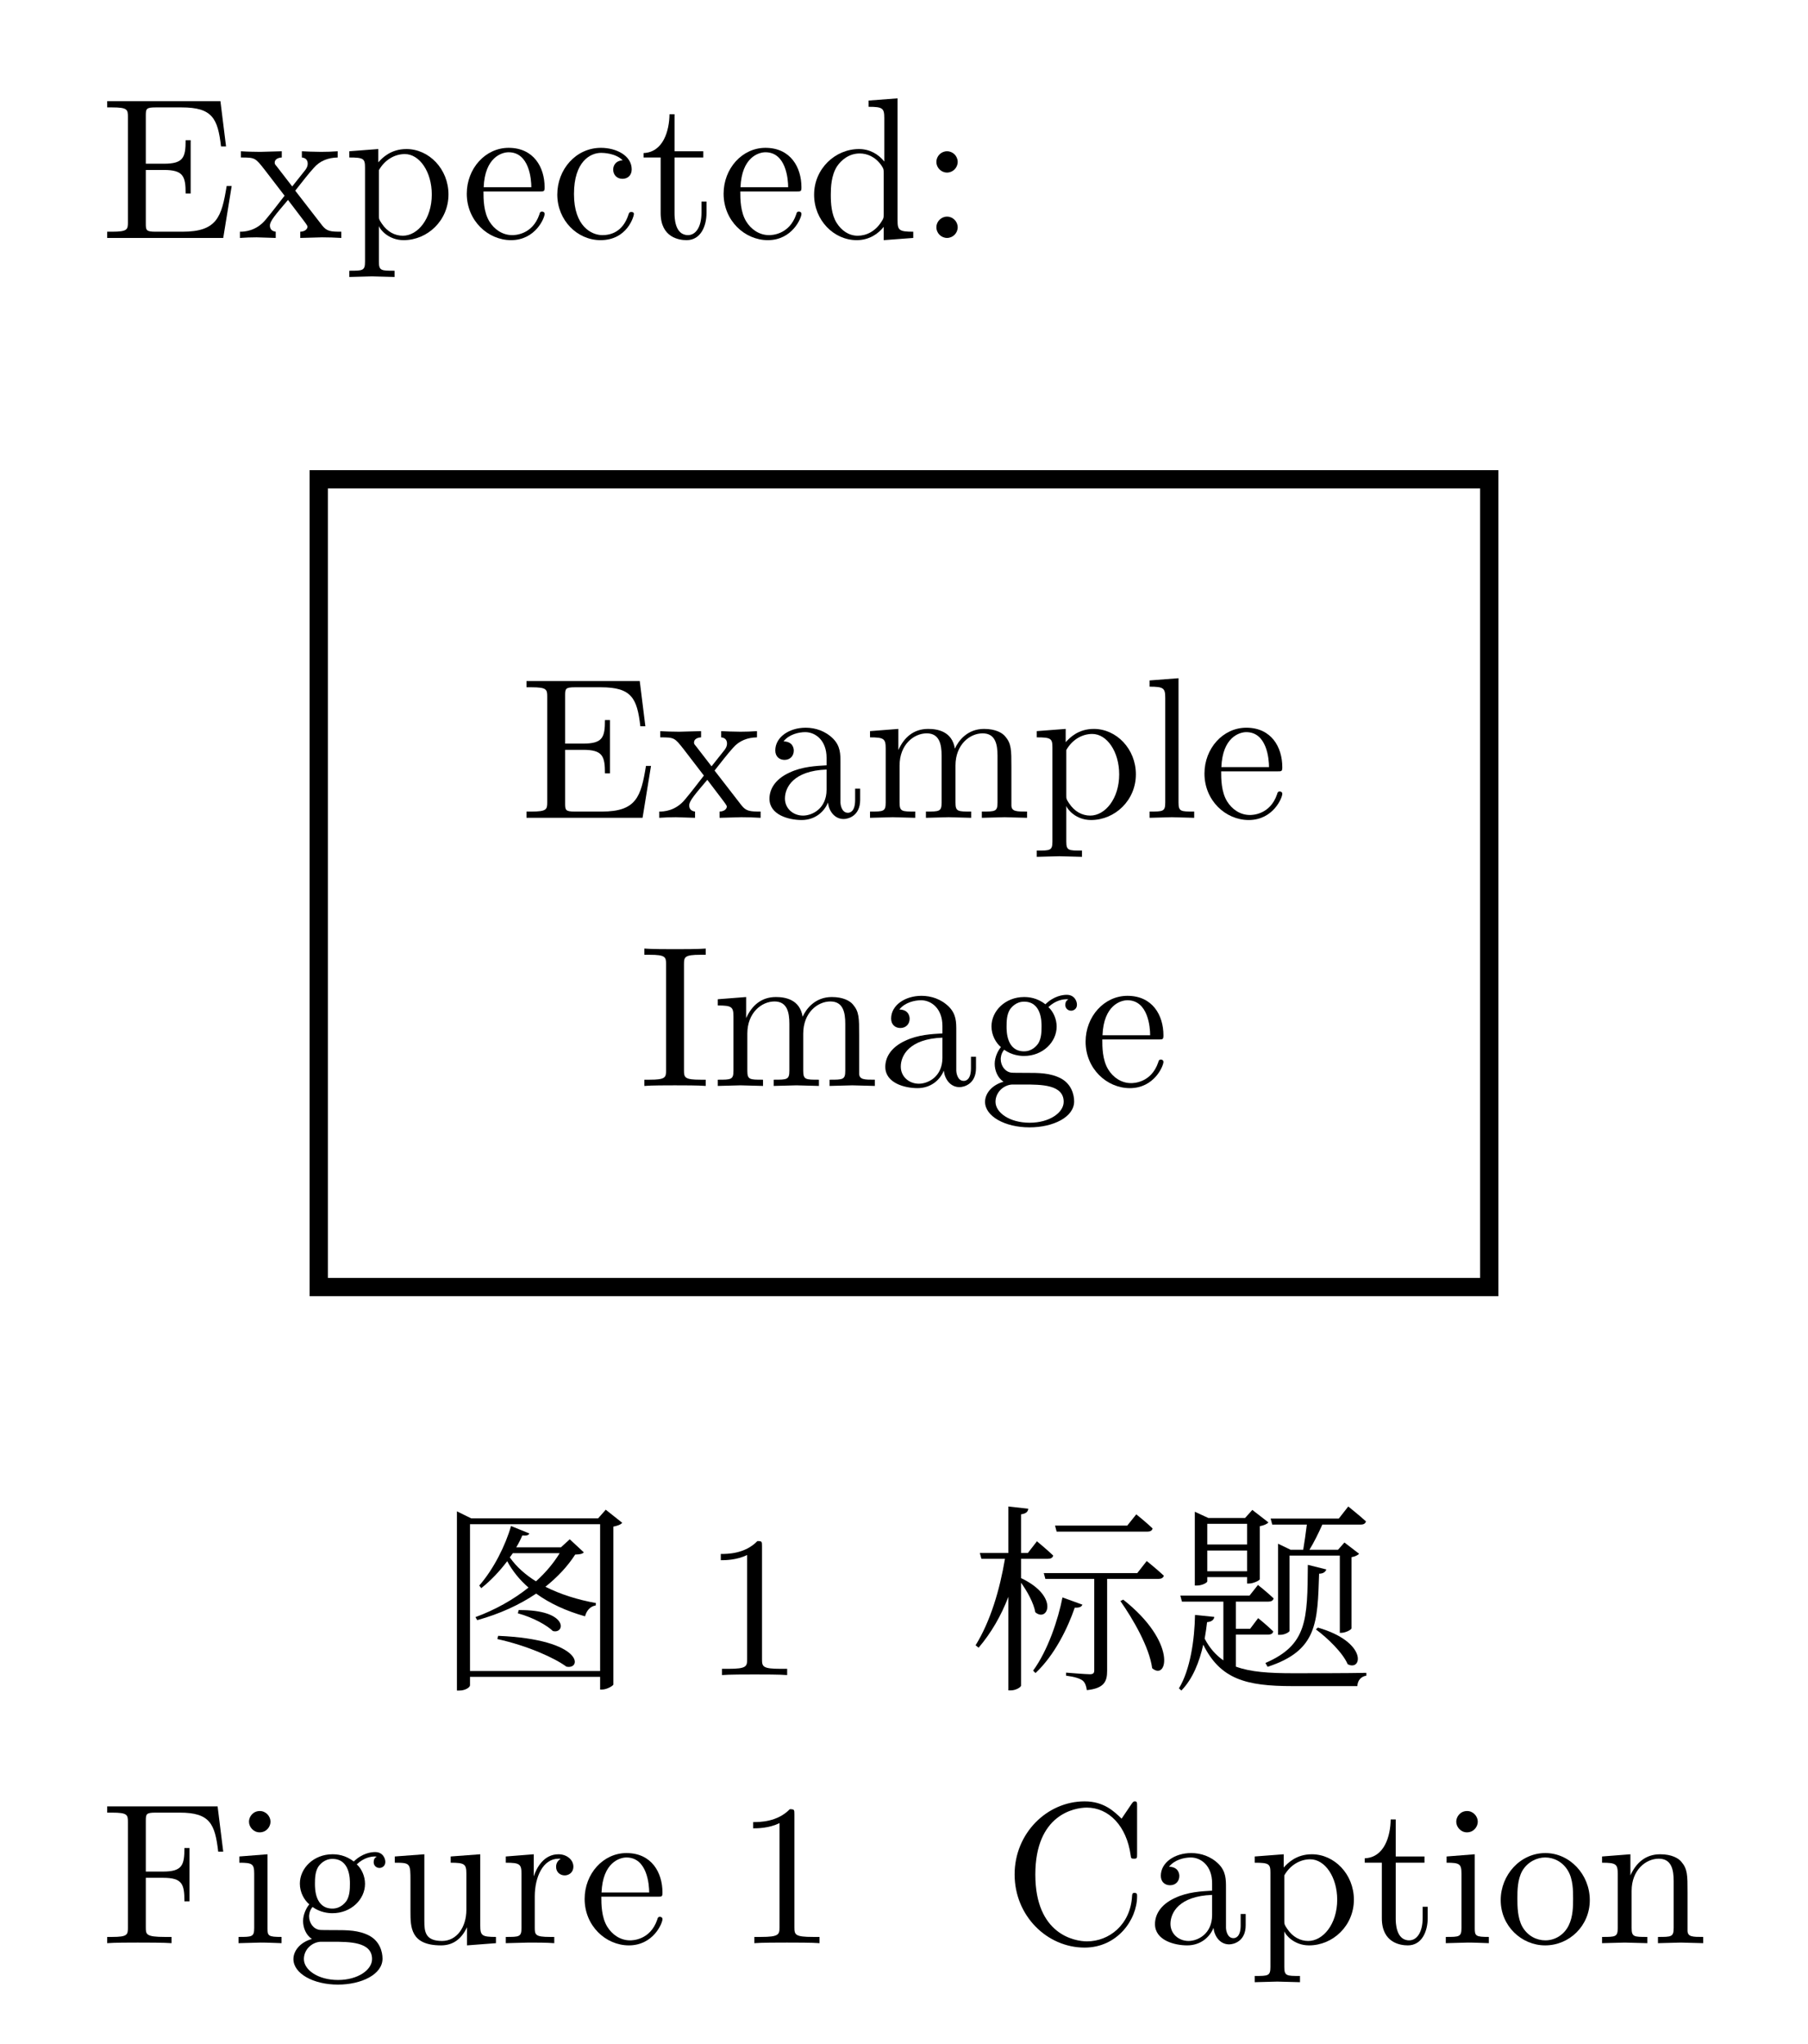 <svg class="typst-doc" viewBox="0 0 98.89 111.771" width="98.89pt" height="111.771pt" xmlns="http://www.w3.org/2000/svg" xmlns:xlink="http://www.w3.org/1999/xlink" xmlns:h5="http://www.w3.org/1999/xhtml">
    <g>
        <g class="typst-text" transform="matrix(1 0 0 -1 5.5 13.013)">
            <use xlink:href="#gC8F0D9096AEFCD5626CFF885FBBDAA2A" x="0" y="0" fill="#000000" fill-rule="nonzero"/>
            <use xlink:href="#gC29F45A40FA1C2258899A56E49B2F0EC" x="7.491" y="0" fill="#000000" fill-rule="nonzero"/>
            <use xlink:href="#gEA60E520EBD6D8840BFF39BB2F5FD5CF" x="13.299" y="0" fill="#000000" fill-rule="nonzero"/>
            <use xlink:href="#g7944D75C3BC5FD637C8B77C9982AE96A" x="19.723" y="0" fill="#000000" fill-rule="nonzero"/>
            <use xlink:href="#gE3588A94CC9DF87EE31741AA13F78B97" x="24.607" y="0" fill="#000000" fill-rule="nonzero"/>
            <use xlink:href="#g4EDBDD77F320BB3B39A7DD704C432E6B" x="29.491" y="0" fill="#000000" fill-rule="nonzero"/>
            <use xlink:href="#g7944D75C3BC5FD637C8B77C9982AE96A" x="33.77" y="0" fill="#000000" fill-rule="nonzero"/>
            <use xlink:href="#g26D14021F8D4AD4F453A308238EA3D5D" x="38.654" y="0" fill="#000000" fill-rule="nonzero"/>
            <use xlink:href="#g8B7C9CCA11DB237288B8143B64866A04" x="44.77" y="0" fill="#000000" fill-rule="nonzero"/>
        </g>
        <path class="typst-shape" fill="none" stroke="#000000" stroke-width="1" stroke-linecap="butt" stroke-linejoin="miter" stroke-miterlimit="4" transform="matrix(1 0 0 1 17.435 26.213)" d="M 0 0v 44.176 h 64.02 v -44.176 Z "/>
        <g class="typst-text" transform="matrix(1 0 0 -1 28.435 44.726)">
            <use xlink:href="#gC8F0D9096AEFCD5626CFF885FBBDAA2A" x="0" y="0" fill="#000000" fill-rule="nonzero"/>
            <use xlink:href="#gC29F45A40FA1C2258899A56E49B2F0EC" x="7.491" y="0" fill="#000000" fill-rule="nonzero"/>
            <use xlink:href="#g33918E61E5E343FE40ACC109B0C4D5C8" x="13.299" y="0" fill="#000000" fill-rule="nonzero"/>
            <use xlink:href="#gF70D59168EAE92EFB9D12AF0D2F5C28" x="18.799" y="0" fill="#000000" fill-rule="nonzero"/>
            <use xlink:href="#gEA60E520EBD6D8840BFF39BB2F5FD5CF" x="27.962" y="0" fill="#000000" fill-rule="nonzero"/>
            <use xlink:href="#g346BEDDAF04D49B25E7E3559C4988643" x="34.078" y="0" fill="#000000" fill-rule="nonzero"/>
            <use xlink:href="#g7944D75C3BC5FD637C8B77C9982AE96A" x="37.136" y="0" fill="#000000" fill-rule="nonzero"/>
        </g>
        <g class="typst-text" transform="matrix(1 0 0 -1 34.936 59.389)">
            <use xlink:href="#g3F45303E8771331D5F565B1A831D3959" x="0" y="0" fill="#000000" fill-rule="nonzero"/>
            <use xlink:href="#gF70D59168EAE92EFB9D12AF0D2F5C28" x="3.971" y="0" fill="#000000" fill-rule="nonzero"/>
            <use xlink:href="#g33918E61E5E343FE40ACC109B0C4D5C8" x="13.134" y="0" fill="#000000" fill-rule="nonzero"/>
            <use xlink:href="#gA50468AF9ED782D10E2863F9CF292F51" x="18.634" y="0" fill="#000000" fill-rule="nonzero"/>
            <use xlink:href="#g7944D75C3BC5FD637C8B77C9982AE96A" x="24.134" y="0" fill="#000000" fill-rule="nonzero"/>
        </g>
        <g class="typst-text" transform="matrix(1 0 0 -1 23.782 91.608)">
            <use xlink:href="#g5592987FFF7EF901DB4B789517401FE8" x="0" y="0" fill="#000000" fill-rule="nonzero"/>
        </g>
        <g class="typst-text" transform="matrix(1 0 0 -1 34.782 91.608)">
            <use xlink:href="#gC9275B06C09AF0611A9CC2B950CE78CF" x="3.663" y="0" fill="#000000" fill-rule="nonzero"/>
        </g>
        <g class="typst-text" transform="matrix(1 0 0 -1 53.108 91.608)">
            <use xlink:href="#gD0C34C4AAC637CEC1E10D9C93E0A40E3" x="0" y="0" fill="#000000" fill-rule="nonzero"/>
            <use xlink:href="#g27B7BC31DA912C4E95DD8AE2766E46E6" x="11" y="0" fill="#000000" fill-rule="nonzero"/>
        </g>
        <g class="typst-text" transform="matrix(1 0 0 -1 5.5 106.271)">
            <use xlink:href="#gEA1A2BF48862E3BF36C713AA4B59D5FC" x="0" y="0" fill="#000000" fill-rule="nonzero"/>
            <use xlink:href="#gECAF5603906F13C898C7C5BEC920D518" x="7.183" y="0" fill="#000000" fill-rule="nonzero"/>
            <use xlink:href="#gA50468AF9ED782D10E2863F9CF292F51" x="10.241" y="0" fill="#000000" fill-rule="nonzero"/>
            <use xlink:href="#g6064D5A183468C88D743280128FC87F3" x="15.741" y="0" fill="#000000" fill-rule="nonzero"/>
            <use xlink:href="#g4A167E8FD51B88FBA4398B4E0E7D06A" x="21.857" y="0" fill="#000000" fill-rule="nonzero"/>
            <use xlink:href="#g7944D75C3BC5FD637C8B77C9982AE96A" x="26.169" y="0" fill="#000000" fill-rule="nonzero"/>
            <use xlink:href="#gC9275B06C09AF0611A9CC2B950CE78CF" x="34.716" y="0" fill="#000000" fill-rule="nonzero"/>
        </g>
        <g class="typst-text" transform="matrix(1 0 0 -1 54.879 106.271)">
            <use xlink:href="#gA9CAB8388157BB657E2BE4E2683C9DC9" x="0" y="0" fill="#000000" fill-rule="nonzero"/>
            <use xlink:href="#g33918E61E5E343FE40ACC109B0C4D5C8" x="7.942" y="0" fill="#000000" fill-rule="nonzero"/>
            <use xlink:href="#gEA60E520EBD6D8840BFF39BB2F5FD5CF" x="13.442" y="0" fill="#000000" fill-rule="nonzero"/>
            <use xlink:href="#g4EDBDD77F320BB3B39A7DD704C432E6B" x="19.558" y="0" fill="#000000" fill-rule="nonzero"/>
            <use xlink:href="#gECAF5603906F13C898C7C5BEC920D518" x="23.837" y="0" fill="#000000" fill-rule="nonzero"/>
            <use xlink:href="#gF46D7BEBEBDE076EE2151829A926DF02" x="26.895" y="0" fill="#000000" fill-rule="nonzero"/>
            <use xlink:href="#g92F3046DB2F01C9542F053C459010A54" x="32.395" y="0" fill="#000000" fill-rule="nonzero"/>
        </g>
    </g>
    <defs id="glyph">
        <symbol id="gC8F0D9096AEFCD5626CFF885FBBDAA2A" overflow="visible">
            <path d="M 0 0m 7.172 2.838 h -0.275 c -0.275 -1.694 -0.528 -2.497 -2.42 -2.497 h -1.463 c -0.517 0 -0.539 0.077 -0.539 0.44 v 2.937 h 0.99 c 1.067 0 1.188 -0.352 1.188 -1.287 h 0.275 v 2.915 h -0.275 c 0 -0.946 -0.121 -1.287 -1.188 -1.287 h -0.99 v 2.64 c 0 0.363 0.022 0.44 0.539 0.44 h 1.419 c 1.683 0 1.98 -0.605 2.156 -2.134 h 0.275 l -0.308 2.475 h -6.193 v -0.341 h 0.264 c 0.847 0 0.869 -0.121 0.869 -0.517 v -5.764 c 0 -0.396 -0.022 -0.517 -0.869 -0.517 h -0.264 v -0.341 h 6.347 Z "/>
        </symbol>
        <symbol id="gC29F45A40FA1C2258899A56E49B2F0EC" overflow="visible">
            <path d="M 0 0m 5.676 0 v 0.341 c -0.594 0 -0.792 0.022 -1.045 0.341 l -1.474 1.903 c 0.33 0.418 0.748 0.957 1.012 1.243 c 0.341 0.396 0.792 0.561 1.309 0.572 v 0.341 c -0.286 -0.022 -0.616 -0.033 -0.902 -0.033 c -0.33 0 -0.913 0.022 -1.056 0.033 v -0.341 c 0.231 -0.022 0.319 -0.165 0.319 -0.341 c 0 -0.176 -0.11 -0.319 -0.165 -0.385 l -0.682 -0.858 l -0.858 1.111 c -0.099 0.11 -0.099 0.132 -0.099 0.198 c 0 0.165 0.165 0.264 0.385 0.275 v 0.341 l -1.188 -0.033 c -0.231 0 -0.748 0.011 -1.045 0.033 v -0.341 c 0.77 0 0.781 -0.011 1.298 -0.671 l 1.089 -1.419 c -0.517 -0.66 -0.517 -0.682 -1.034 -1.309 c -0.528 -0.638 -1.177 -0.66 -1.408 -0.66 v -0.341 c 0.286 0.022 0.627 0.033 0.913 0.033 l 1.045 -0.033 v 0.341 c -0.242 0.033 -0.319 0.176 -0.319 0.341 c 0 0.242 0.319 0.605 0.99 1.397 l 0.836 -1.1 c 0.088 -0.121 0.231 -0.297 0.231 -0.363 c 0 -0.099 -0.099 -0.264 -0.396 -0.275 v -0.341 l 1.188 0.033 c 0.297 0 0.726 -0.011 1.056 -0.033 Z "/>
        </symbol>
        <symbol id="gEA60E520EBD6D8840BFF39BB2F5FD5CF" overflow="visible">
            <path d="M 0 0m 5.731 2.376 c 0 1.397 -1.067 2.486 -2.299 2.486 c -0.858 0 -1.32 -0.484 -1.54 -0.726 v 0.726 l -1.584 -0.121 v -0.341 c 0.781 0 0.858 -0.066 0.858 -0.55 v -5.148 c 0 -0.495 -0.121 -0.495 -0.858 -0.495 v -0.341 l 1.232 0.033 l 1.243 -0.033 v 0.341 c -0.737 0 -0.858 0 -0.858 0.495 v 1.848 v 0.099 c 0.055 -0.176 0.517 -0.77 1.353 -0.77 c 1.309 0 2.453 1.078 2.453 2.497 Z m -0.913 0 c 0 -1.331 -0.77 -2.255 -1.584 -2.255 c -0.44 0 -0.858 0.22 -1.155 0.671 c -0.154 0.231 -0.154 0.242 -0.154 0.462 v 2.453 c 0.319 0.561 0.858 0.88 1.419 0.88 c 0.803 0 1.474 -0.968 1.474 -2.211 Z "/>
        </symbol>
        <symbol id="g7944D75C3BC5FD637C8B77C9982AE96A" overflow="visible">
            <path d="M 0 0m 4.565 1.309 c 0 0.11 -0.088 0.132 -0.143 0.132 c -0.099 0 -0.121 -0.066 -0.143 -0.154 c -0.385 -1.133 -1.375 -1.133 -1.485 -1.133 c -0.55 0 -0.99 0.33 -1.243 0.737 c -0.33 0.528 -0.33 1.254 -0.33 1.65 h 3.069 c 0.242 0 0.275 0 0.275 0.231 c 0 1.089 -0.594 2.156 -1.969 2.156 c -1.276 0 -2.288 -1.133 -2.288 -2.508 c 0 -1.474 1.155 -2.541 2.42 -2.541 c 1.342 0 1.837 1.221 1.837 1.43 Z m -0.726 1.463 h -2.607 c 0.066 1.639 0.99 1.914 1.364 1.914 c 1.133 0 1.243 -1.485 1.243 -1.914 Z "/>
        </symbol>
        <symbol id="gE3588A94CC9DF87EE31741AA13F78B97" overflow="visible">
            <path d="M 0 0m 4.565 1.309 c 0 0.11 -0.11 0.11 -0.143 0.11 c -0.099 0 -0.121 -0.044 -0.143 -0.11 c -0.319 -1.023 -1.034 -1.155 -1.441 -1.155 c -0.583 0 -1.551 0.473 -1.551 2.244 c 0 1.793 0.902 2.255 1.485 2.255 c 0.099 0 0.792 -0.011 1.177 -0.407 c -0.451 -0.033 -0.517 -0.363 -0.517 -0.506 c 0 -0.286 0.198 -0.506 0.506 -0.506 c 0.286 0 0.506 0.187 0.506 0.517 c 0 0.748 -0.836 1.177 -1.683 1.177 c -1.375 0 -2.387 -1.188 -2.387 -2.552 c 0 -1.408 1.089 -2.497 2.365 -2.497 c 1.474 0 1.826 1.32 1.826 1.43 Z "/>
        </symbol>
        <symbol id="g4EDBDD77F320BB3B39A7DD704C432E6B" overflow="visible">
            <path d="M 0 0m 3.652 1.364 v 0.627 h -0.275 v -0.605 c 0 -0.814 -0.33 -1.232 -0.737 -1.232 c -0.737 0 -0.737 1.001 -0.737 1.188 v 3.058 h 1.573 v 0.341 h -1.573 v 2.024 h -0.275 c -0.011 -0.902 -0.341 -2.079 -1.419 -2.123 v -0.242 h 0.935 v -3.036 c 0 -1.353 1.023 -1.485 1.419 -1.485 c 0.781 0 1.089 0.781 1.089 1.485 Z "/>
        </symbol>
        <symbol id="g26D14021F8D4AD4F453A308238EA3D5D" overflow="visible">
            <path d="M 0 0m 5.797 0 v 0.341 c -0.77 0 -0.858 0.077 -0.858 0.616 v 6.677 l -1.584 -0.121 v -0.341 c 0.77 0 0.858 -0.077 0.858 -0.616 v -2.376 c -0.319 0.396 -0.792 0.682 -1.386 0.682 c -1.298 0 -2.453 -1.078 -2.453 -2.497 c 0 -1.397 1.078 -2.486 2.332 -2.486 c 0.704 0 1.199 0.374 1.474 0.726 v -0.726 Z m -1.617 1.298 c 0 -0.198 0 -0.22 -0.121 -0.407 c -0.33 -0.528 -0.825 -0.77 -1.298 -0.77 c -0.495 0 -0.891 0.286 -1.155 0.704 c -0.286 0.451 -0.319 1.078 -0.319 1.529 c 0 0.407 0.022 1.067 0.341 1.562 c 0.231 0.341 0.649 0.704 1.243 0.704 c 0.385 0 0.847 -0.165 1.188 -0.66 c 0.121 -0.187 0.121 -0.209 0.121 -0.407 Z "/>
        </symbol>
        <symbol id="g8B7C9CCA11DB237288B8143B64866A04" overflow="visible">
            <path d="M 0 0m 2.112 4.158 c 0 0.319 -0.264 0.583 -0.583 0.583 c -0.319 0 -0.583 -0.264 -0.583 -0.583 c 0 -0.319 0.264 -0.583 0.583 -0.583 c 0.319 0 0.583 0.264 0.583 0.583 Z m 0 -3.575 c 0 0.319 -0.264 0.583 -0.583 0.583 c -0.319 0 -0.583 -0.264 -0.583 -0.583 c 0 -0.319 0.264 -0.583 0.583 -0.583 c 0.319 0 0.583 0.264 0.583 0.583 Z "/>
        </symbol>
        <symbol id="g33918E61E5E343FE40ACC109B0C4D5C8" overflow="visible">
            <path d="M 0 0m 5.313 0.979 v 0.616 h -0.275 v -0.616 c 0 -0.638 -0.275 -0.704 -0.396 -0.704 c -0.363 0 -0.407 0.495 -0.407 0.55 v 2.2 c 0 0.462 0 0.891 -0.396 1.298 c -0.429 0.429 -0.979 0.605 -1.507 0.605 c -0.902 0 -1.661 -0.517 -1.661 -1.243 c 0 -0.33 0.22 -0.517 0.506 -0.517 c 0.308 0 0.506 0.22 0.506 0.506 c 0 0.132 -0.055 0.495 -0.561 0.506 c 0.297 0.385 0.836 0.506 1.188 0.506 c 0.539 0 1.166 -0.429 1.166 -1.408 v -0.407 c -0.561 -0.033 -1.331 -0.066 -2.024 -0.396 c -0.825 -0.374 -1.1 -0.946 -1.1 -1.43 c 0 -0.891 1.067 -1.166 1.76 -1.166 c 0.726 0 1.232 0.44 1.441 0.957 c 0.044 -0.44 0.341 -0.902 0.858 -0.902 c 0.231 0 0.902 0.154 0.902 1.045 Z m -1.837 0.561 c 0 -1.045 -0.792 -1.419 -1.287 -1.419 c -0.539 0 -0.99 0.385 -0.99 0.935 c 0 0.605 0.462 1.518 2.277 1.584 Z "/>
        </symbol>
        <symbol id="gF70D59168EAE92EFB9D12AF0D2F5C28" overflow="visible">
            <path d="M 0 0m 8.943 0 v 0.341 c -0.572 0 -0.847 0 -0.858 0.33 v 2.101 c 0 0.946 0 1.287 -0.341 1.683 c -0.154 0.187 -0.517 0.407 -1.155 0.407 c -0.924 0 -1.408 -0.66 -1.595 -1.078 c -0.154 0.957 -0.968 1.078 -1.463 1.078 c -0.803 0 -1.32 -0.473 -1.628 -1.155 v 1.155 l -1.551 -0.121 v -0.341 c 0.77 0 0.858 -0.077 0.858 -0.616 v -2.948 c 0 -0.495 -0.121 -0.495 -0.858 -0.495 v -0.341 l 1.243 0.033 l 1.232 -0.033 v 0.341 c -0.737 0 -0.858 0 -0.858 0.495 v 2.024 c 0 1.144 0.781 1.76 1.485 1.76 c 0.693 0 0.814 -0.594 0.814 -1.221 v -2.563 c 0 -0.495 -0.121 -0.495 -0.858 -0.495 v -0.341 l 1.243 0.033 l 1.232 -0.033 v 0.341 c -0.737 0 -0.858 0 -0.858 0.495 v 2.024 c 0 1.144 0.781 1.76 1.485 1.76 c 0.693 0 0.814 -0.594 0.814 -1.221 v -2.563 c 0 -0.495 -0.121 -0.495 -0.858 -0.495 v -0.341 l 1.243 0.033 Z "/>
        </symbol>
        <symbol id="g346BEDDAF04D49B25E7E3559C4988643" overflow="visible">
            <path d="M 0 0m 2.805 0 v 0.341 c -0.737 0 -0.858 0 -0.858 0.495 v 6.798 l -1.584 -0.121 v -0.341 c 0.77 0 0.858 -0.077 0.858 -0.616 v -5.72 c 0 -0.495 -0.121 -0.495 -0.858 -0.495 v -0.341 l 1.221 0.033 Z "/>
        </symbol>
        <symbol id="g3F45303E8771331D5F565B1A831D3959" overflow="visible">
            <path d="M 0 0m 3.663 0 v 0.341 h -0.286 c -0.869 0 -0.902 0.121 -0.902 0.517 v 5.797 c 0 0.396 0.033 0.517 0.902 0.517 h 0.286 v 0.341 c -0.385 -0.033 -1.254 -0.033 -1.672 -0.033 c -0.429 0 -1.298 0 -1.683 0.033 v -0.341 h 0.286 c 0.869 0 0.902 -0.121 0.902 -0.517 v -5.797 c 0 -0.396 -0.033 -0.517 -0.902 -0.517 h -0.286 v -0.341 c 0.385 0.033 1.254 0.033 1.672 0.033 c 0.429 0 1.298 0 1.683 -0.033 Z "/>
        </symbol>
        <symbol id="gA50468AF9ED782D10E2863F9CF292F51" overflow="visible">
            <path d="M 0 0m 5.335 4.444 c 0 0.187 -0.132 0.539 -0.561 0.539 c -0.22 0 -0.704 -0.066 -1.166 -0.517 c -0.462 0.363 -0.924 0.396 -1.166 0.396 c -1.023 0 -1.782 -0.759 -1.782 -1.606 c 0 -0.484 0.242 -0.902 0.517 -1.133 c -0.143 -0.165 -0.341 -0.528 -0.341 -0.913 c 0 -0.341 0.143 -0.759 0.484 -0.979 c -0.66 -0.187 -1.012 -0.66 -1.012 -1.1 c 0 -0.792 1.089 -1.397 2.431 -1.397 c 1.298 0 2.442 0.561 2.442 1.419 c 0 0.385 -0.154 0.946 -0.715 1.254 c -0.583 0.308 -1.221 0.308 -1.892 0.308 c -0.275 0 -0.748 0 -0.825 0.011 c -0.352 0.044 -0.583 0.385 -0.583 0.737 c 0 0.044 0 0.297 0.187 0.517 c 0.429 -0.308 0.88 -0.341 1.089 -0.341 c 1.023 0 1.782 0.759 1.782 1.606 c 0 0.407 -0.176 0.814 -0.451 1.067 c 0.396 0.374 0.792 0.429 0.99 0.429 c 0 0 0.077 0 0.11 -0.011 c -0.121 -0.044 -0.176 -0.165 -0.176 -0.297 c 0 -0.187 0.143 -0.319 0.319 -0.319 c 0.11 0 0.319 0.077 0.319 0.33 Z m -1.936 -1.188 c 0 -0.297 -0.011 -0.649 -0.176 -0.924 c -0.088 -0.132 -0.341 -0.44 -0.781 -0.44 c -0.957 0 -0.957 1.1 -0.957 1.353 c 0 0.297 0.011 0.649 0.176 0.924 c 0.088 0.132 0.341 0.44 0.781 0.44 c 0.957 0 0.957 -1.1 0.957 -1.353 Z m 1.21 -4.125 c 0 -0.594 -0.781 -1.144 -1.859 -1.144 c -1.111 0 -1.87 0.561 -1.87 1.144 c 0 0.506 0.418 0.913 0.902 0.946 h 0.649 c 0.946 0 2.178 0 2.178 -0.946 Z "/>
        </symbol>
        <symbol id="g5592987FFF7EF901DB4B789517401FE8" overflow="visible">
            <path d="M 0 0m 4.587 3.553 l -0.044 -0.176 c 0.88 -0.242 1.606 -0.671 1.914 -0.968 c 0.682 -0.187 0.88 1.177 -1.87 1.144 Z m -1.122 -1.408 l -0.044 -0.176 c 1.694 -0.374 3.146 -1.045 3.773 -1.507 c 0.858 -0.198 0.979 1.485 -3.729 1.683 Z m 5.577 6.105 v -8.03 h -7.117 v 8.03 Z m -7.117 -8.811 v 0.462 h 7.117 v -0.693 h 0.11 c 0.264 0 0.605 0.209 0.616 0.275 v 8.635 c 0.22 0.044 0.407 0.11 0.484 0.209 l -0.902 0.715 l -0.418 -0.473 h -6.941 l -0.781 0.385 v -9.801 h 0.132 c 0.33 0 0.583 0.176 0.583 0.286 Z m 3.245 8.305 l -1.001 0.407 c -0.297 -1.045 -0.946 -2.354 -1.738 -3.256 l 0.11 -0.143 c 0.528 0.418 1.012 0.935 1.419 1.474 c 0.297 -0.55 0.693 -1.034 1.166 -1.441 c -0.825 -0.66 -1.826 -1.221 -2.904 -1.617 l 0.099 -0.165 c 1.232 0.341 2.31 0.836 3.223 1.452 c 0.759 -0.55 1.661 -0.957 2.673 -1.243 c 0.088 0.33 0.297 0.55 0.583 0.594 l 0.011 0.132 c -0.979 0.176 -1.936 0.473 -2.761 0.891 c 0.66 0.528 1.21 1.111 1.628 1.76 c 0.275 0.011 0.385 0.033 0.473 0.121 l -0.77 0.715 l -0.484 -0.44 h -2.442 c 0.132 0.22 0.242 0.44 0.33 0.649 c 0.209 -0.022 0.341 0 0.385 0.11 Z m -1.067 -1.309 l 0.165 0.231 h 2.563 c -0.33 -0.539 -0.77 -1.067 -1.298 -1.54 c -0.583 0.363 -1.078 0.803 -1.43 1.309 Z "/>
        </symbol>
        <symbol id="gC9275B06C09AF0611A9CC2B950CE78CF" overflow="visible">
            <path d="M 0 0m 4.609 0 v 0.341 h -0.352 c -0.99 0 -1.023 0.121 -1.023 0.528 v 6.171 c 0 0.264 0 0.286 -0.253 0.286 c -0.682 -0.704 -1.65 -0.704 -2.002 -0.704 v -0.341 c 0.22 0 0.869 0 1.441 0.286 v -5.698 c 0 -0.396 -0.033 -0.528 -1.023 -0.528 h -0.352 v -0.341 c 0.385 0.033 1.342 0.033 1.782 0.033 c 0.44 0 1.397 0 1.782 -0.033 Z "/>
        </symbol>
        <symbol id="gD0C34C4AAC637CEC1E10D9C93E0A40E3" overflow="visible">
            <path d="M 0 0m 6.094 3.85 l -1.089 0.396 c -0.231 -1.188 -0.792 -2.893 -1.606 -4.004 l 0.132 -0.132 c 1.056 0.99 1.771 2.486 2.145 3.575 c 0.275 -0.011 0.374 0.055 0.418 0.165 Z m 2.233 0.275 l -0.154 -0.077 c 0.693 -0.99 1.584 -2.519 1.738 -3.674 c 0.825 -0.715 1.386 1.408 -1.584 3.751 Z m 0.715 4.664 l -0.495 -0.616 h -3.949 l 0.088 -0.33 h 4.961 c 0.154 0 0.264 0.055 0.286 0.176 c -0.341 0.33 -0.891 0.77 -0.891 0.77 Z m 0.572 -2.552 l -0.517 -0.66 h -5.115 l 0.088 -0.319 h 2.673 v -5.005 c 0 -0.143 -0.055 -0.209 -0.242 -0.209 c -0.22 0 -1.298 0.088 -1.298 0.088 v -0.165 c 0.484 -0.066 0.759 -0.154 0.913 -0.275 c 0.132 -0.11 0.198 -0.319 0.22 -0.517 c 0.979 0.099 1.111 0.506 1.111 1.056 v 5.027 h 2.805 c 0.154 0 0.264 0.055 0.297 0.176 c -0.363 0.341 -0.935 0.803 -0.935 0.803 Z m -6.006 1.078 l -0.495 -0.638 h -0.374 v 2.112 c 0.286 0.044 0.374 0.143 0.396 0.308 l -1.089 0.121 v -2.541 h -1.562 l 0.088 -0.319 h 1.287 c -0.286 -1.705 -0.792 -3.41 -1.606 -4.73 l 0.165 -0.132 c 0.693 0.814 1.232 1.749 1.628 2.783 v -5.115 h 0.154 c 0.242 0 0.539 0.165 0.539 0.264 v 5.621 c 0.341 -0.473 0.693 -1.111 0.781 -1.617 c 0.682 -0.572 1.331 0.869 -0.781 1.87 v 1.056 h 1.474 c 0.154 0 0.253 0.055 0.286 0.176 c -0.341 0.33 -0.891 0.781 -0.891 0.781 Z "/>
        </symbol>
        <symbol id="g27B7BC31DA912C4E95DD8AE2766E46E6" overflow="visible">
            <path d="M 0 0m 8.437 5.775 l -1.012 0.253 c -0.022 -3.014 -0.033 -4.378 -2.321 -5.368 l 0.121 -0.209 c 2.728 0.891 2.728 2.409 2.816 5.093 c 0.242 0 0.352 0.11 0.396 0.231 Z m -0.462 -3.179 l -0.11 -0.099 c 0.627 -0.462 1.474 -1.276 1.738 -1.903 c 0.792 -0.418 1.111 1.21 -1.628 2.002 Z m 1.661 6.622 l -0.517 -0.66 h -3.729 l 0.088 -0.33 h 1.892 c -0.055 -0.451 -0.132 -0.99 -0.198 -1.375 h -0.693 l -0.682 0.33 v -4.983 h 0.11 c 0.264 0 0.517 0.154 0.517 0.22 v 4.114 h 2.75 v -4.224 h 0.088 c 0.22 0 0.539 0.165 0.55 0.242 v 3.894 c 0.187 0.033 0.352 0.11 0.418 0.187 l -0.803 0.616 l -0.352 -0.396 h -1.562 c 0.231 0.374 0.495 0.902 0.704 1.375 h 2.101 c 0.154 0 0.253 0.055 0.286 0.176 c -0.374 0.341 -0.968 0.814 -0.968 0.814 Z m -4.939 -4.29 l -0.462 -0.583 h -3.784 l 0.088 -0.33 h 2.266 v -3.212 c -0.407 0.286 -0.748 0.66 -1.023 1.188 c 0.055 0.308 0.099 0.616 0.132 0.902 c 0.253 0.022 0.374 0.132 0.396 0.286 l -1.056 0.11 c -0.022 -1.353 -0.264 -3.014 -0.88 -4.015 l 0.132 -0.121 c 0.627 0.638 0.99 1.573 1.199 2.508 c 0.935 -1.881 2.321 -2.266 4.884 -2.266 c 0.858 0 2.761 0 3.542 0 c 0.022 0.297 0.176 0.517 0.495 0.572 v 0.154 c -0.968 -0.022 -3.091 -0.022 -4.004 -0.022 c -1.32 0 -2.332 0.066 -3.135 0.363 v 1.749 h 1.76 c 0.154 0 0.264 0.055 0.286 0.176 c -0.308 0.308 -0.825 0.726 -0.825 0.726 l -0.44 -0.583 h -0.781 v 1.485 h 1.782 c 0.154 0 0.253 0.055 0.286 0.176 c -0.33 0.319 -0.858 0.737 -0.858 0.737 Z m -2.772 0.748 v 1.133 h 2.178 v -1.133 Z m 0 -0.55 v 0.231 h 2.178 v -0.352 h 0.11 c 0.22 0 0.572 0.165 0.583 0.231 v 2.904 c 0.22 0.044 0.407 0.121 0.473 0.209 l -0.88 0.682 l -0.396 -0.44 h -2.013 l -0.737 0.341 v -4.037 h 0.11 c 0.286 0 0.572 0.154 0.572 0.231 Z m 0 2.013 v 1.133 h 2.178 v -1.133 Z "/>
        </symbol>
        <symbol id="gEA1A2BF48862E3BF36C713AA4B59D5FC" overflow="visible">
            <path d="M 0 0m 6.71 5.005 l -0.308 2.475 h -6.039 v -0.341 h 0.264 c 0.847 0 0.869 -0.121 0.869 -0.517 v -5.764 c 0 -0.396 -0.022 -0.517 -0.869 -0.517 h -0.264 v -0.341 c 0.385 0.033 1.243 0.033 1.672 0.033 c 0.451 0 1.452 0 1.848 -0.033 v 0.341 h -0.363 c -1.045 0 -1.045 0.143 -1.045 0.528 v 2.706 h 0.946 c 1.056 0 1.166 -0.352 1.166 -1.287 h 0.275 v 2.915 h -0.275 c 0 -0.924 -0.11 -1.287 -1.166 -1.287 h -0.946 v 2.783 c 0 0.363 0.022 0.44 0.539 0.44 h 1.32 c 1.65 0 1.925 -0.616 2.101 -2.134 Z "/>
        </symbol>
        <symbol id="gECAF5603906F13C898C7C5BEC920D518" overflow="visible">
            <path d="M 0 0m 2.717 0 v 0.341 c -0.726 0 -0.77 0.055 -0.77 0.484 v 4.037 l -1.54 -0.121 v -0.341 c 0.715 0 0.814 -0.066 0.814 -0.605 v -2.959 c 0 -0.495 -0.121 -0.495 -0.858 -0.495 v -0.341 l 1.21 0.033 c 0.385 0 0.77 -0.022 1.144 -0.033 Z m -0.605 6.644 c 0 0.297 -0.253 0.583 -0.583 0.583 c -0.374 0 -0.594 -0.308 -0.594 -0.583 c 0 -0.297 0.253 -0.583 0.583 -0.583 c 0.374 0 0.594 0.308 0.594 0.583 Z "/>
        </symbol>
        <symbol id="g6064D5A183468C88D743280128FC87F3" overflow="visible">
            <path d="M 0 0m 5.885 0 v 0.341 c -0.77 0 -0.858 0.077 -0.858 0.616 v 3.905 l -1.617 -0.121 v -0.341 c 0.77 0 0.858 -0.077 0.858 -0.616 v -1.958 c 0 -0.957 -0.528 -1.705 -1.331 -1.705 c -0.924 0 -0.968 0.517 -0.968 1.089 v 3.652 l -1.617 -0.121 v -0.341 c 0.858 0 0.858 -0.033 0.858 -1.012 v -1.65 c 0 -0.858 0 -1.859 1.672 -1.859 c 0.616 0 1.1 0.308 1.419 0.99 v -0.99 Z "/>
        </symbol>
        <symbol id="g4A167E8FD51B88FBA4398B4E0E7D06A" overflow="visible">
            <path d="M 0 0m 4.004 4.191 c 0 0.352 -0.341 0.671 -0.814 0.671 c -0.803 0 -1.199 -0.737 -1.353 -1.21 v 1.21 l -1.529 -0.121 v -0.341 c 0.77 0 0.858 -0.077 0.858 -0.616 v -2.948 c 0 -0.495 -0.121 -0.495 -0.858 -0.495 v -0.341 l 1.254 0.033 c 0.44 0 0.957 0 1.397 -0.033 v 0.341 h -0.231 c -0.814 0 -0.836 0.121 -0.836 0.517 v 1.694 c 0 1.089 0.462 2.068 1.298 2.068 c 0.077 0 0.099 0 0.121 -0.011 c -0.033 -0.011 -0.253 -0.143 -0.253 -0.429 c 0 -0.308 0.231 -0.473 0.473 -0.473 c 0.198 0 0.473 0.132 0.473 0.484 Z "/>
        </symbol>
        <symbol id="gA9CAB8388157BB657E2BE4E2683C9DC9" overflow="visible">
            <path d="M 0 0m 7.315 2.563 c 0 0.11 0 0.187 -0.143 0.187 c -0.121 0 -0.121 -0.066 -0.132 -0.176 c -0.088 -1.573 -1.265 -2.475 -2.464 -2.475 c -0.671 0 -2.827 0.374 -2.827 3.652 c 0 3.289 2.145 3.663 2.816 3.663 c 1.199 0 2.178 -1.001 2.398 -2.607 c 0.022 -0.154 0.022 -0.187 0.176 -0.187 c 0.176 0 0.176 0.033 0.176 0.264 v 2.607 c 0 0.187 0 0.264 -0.121 0.264 c -0.044 0 -0.088 0 -0.176 -0.132 l -0.55 -0.814 c -0.407 0.396 -0.968 0.946 -2.024 0.946 c -2.057 0 -3.828 -1.749 -3.828 -3.993 c 0 -2.277 1.782 -4.004 3.828 -4.004 c 1.793 0 2.871 1.529 2.871 2.805 Z "/>
        </symbol>
        <symbol id="gF46D7BEBEBDE076EE2151829A926DF02" overflow="visible">
            <path d="M 0 0m 5.181 2.354 c 0 1.408 -1.1 2.574 -2.431 2.574 c -1.375 0 -2.442 -1.199 -2.442 -2.574 c 0 -1.419 1.144 -2.475 2.431 -2.475 c 1.331 0 2.442 1.078 2.442 2.475 Z m -0.913 0.088 c 0 -0.396 0 -0.99 -0.242 -1.474 c -0.242 -0.495 -0.726 -0.814 -1.276 -0.814 c -0.473 0 -0.957 0.231 -1.254 0.737 c -0.275 0.484 -0.275 1.155 -0.275 1.551 c 0 0.429 0 1.023 0.264 1.507 c 0.297 0.506 0.814 0.737 1.254 0.737 c 0.484 0 0.957 -0.242 1.243 -0.715 c 0.286 -0.473 0.286 -1.111 0.286 -1.529 Z "/>
        </symbol>
        <symbol id="g92F3046DB2F01C9542F053C459010A54" overflow="visible">
            <path d="M 0 0m 5.885 0 v 0.341 c -0.572 0 -0.847 0 -0.858 0.33 v 2.101 c 0 0.946 0 1.287 -0.341 1.683 c -0.154 0.187 -0.517 0.407 -1.155 0.407 c -0.803 0 -1.32 -0.473 -1.628 -1.155 v 1.155 l -1.551 -0.121 v -0.341 c 0.77 0 0.858 -0.077 0.858 -0.616 v -2.948 c 0 -0.495 -0.121 -0.495 -0.858 -0.495 v -0.341 l 1.243 0.033 l 1.232 -0.033 v 0.341 c -0.737 0 -0.858 0 -0.858 0.495 v 2.024 c 0 1.144 0.781 1.76 1.485 1.76 c 0.693 0 0.814 -0.594 0.814 -1.221 v -2.563 c 0 -0.495 -0.121 -0.495 -0.858 -0.495 v -0.341 l 1.243 0.033 Z "/>
        </symbol>
    </defs>
</svg>
